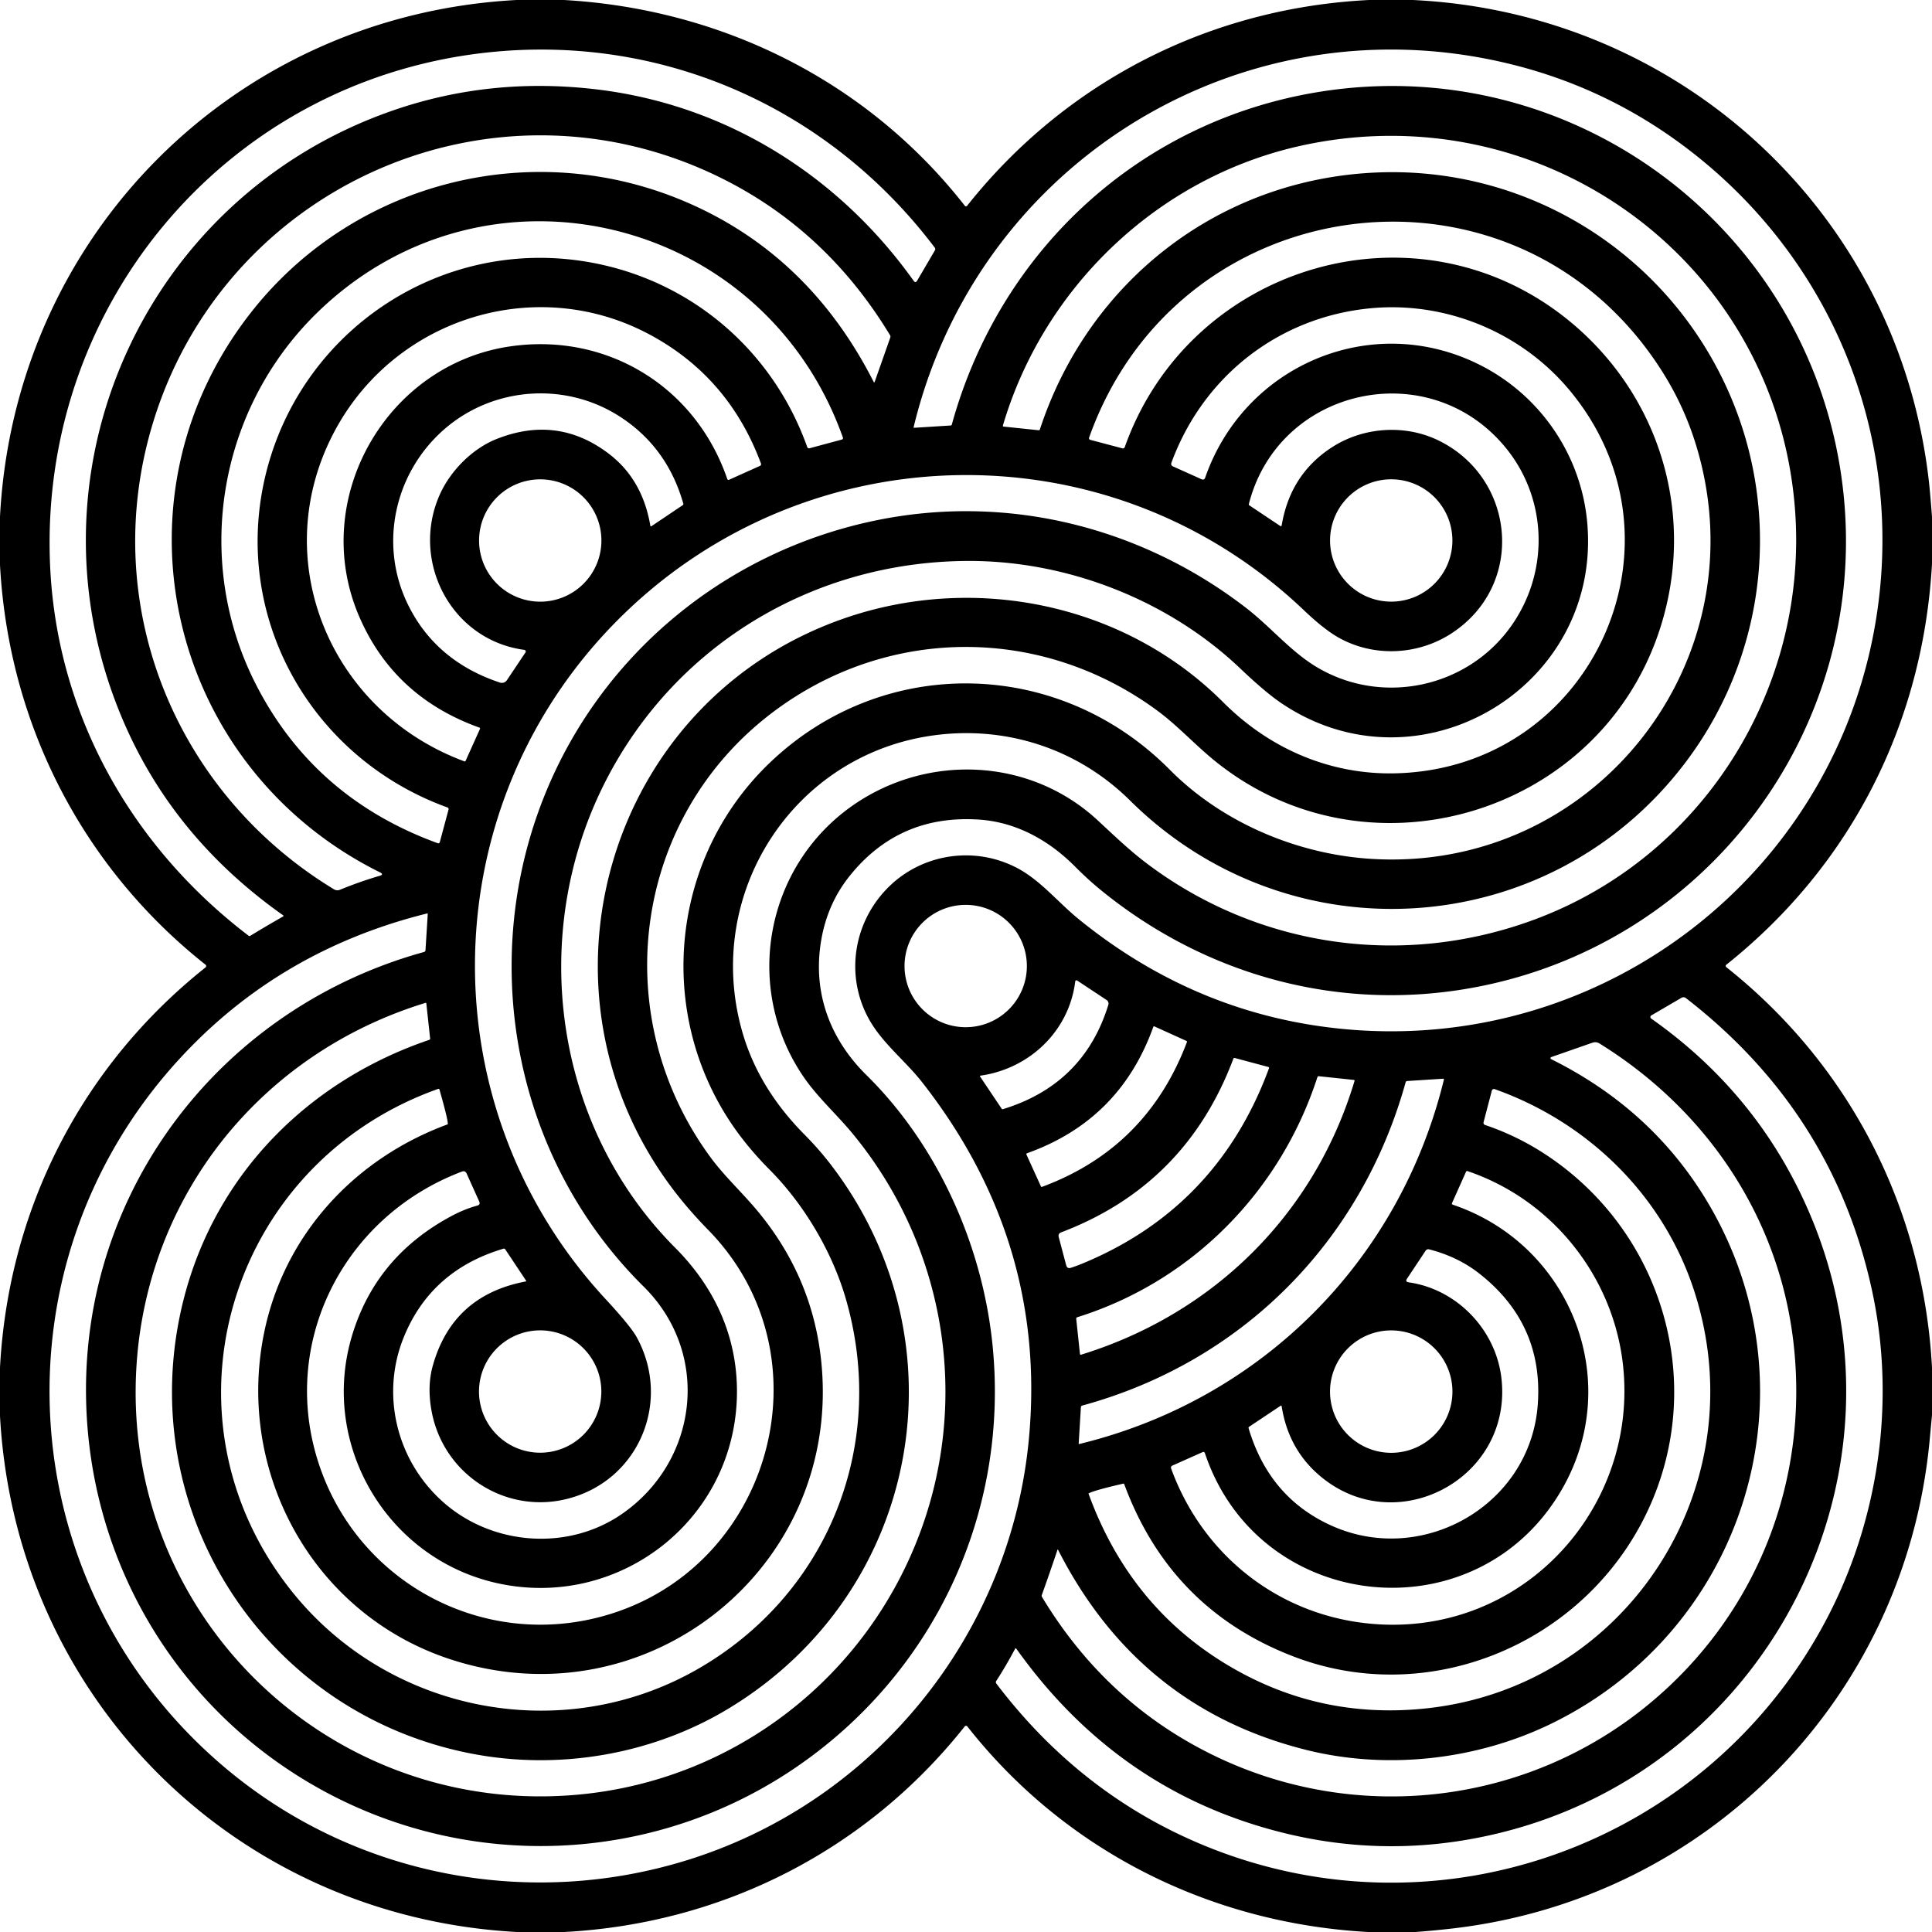 <?xml version="1.0" encoding="UTF-8" standalone="no"?>
<!DOCTYPE svg PUBLIC "-//W3C//DTD SVG 1.1//EN" "http://www.w3.org/Graphics/SVG/1.1/DTD/svg11.dtd">
<svg xmlns="http://www.w3.org/2000/svg" version="1.1" viewBox="0.00 0.00 512.00 512.00">
<path fill="#000000" d="
  M 149.47 0.00
  C 191.18 2.37 229.75 21.40 255.65 54.48
  Q 255.99 54.91 256.33 54.49
  C 282.46 21.60 320.62 2.09 362.84 0.00
  L 374.42 0.00
  C 445.42 3.39 502.94 56.51 511.14 127.25
  Q 511.48 130.15 512.00 136.93
  L 512.00 149.43
  C 509.61 191.58 490.64 229.22 457.56 255.61
  Q 457.09 255.99 457.57 256.37
  C 490.29 282.38 509.76 320.37 512.00 362.45
  L 512.00 374.98
  Q 511.69 378.36 511.37 381.74
  C 504.94 449.68 452.78 503.20 384.90 511.07
  Q 380.01 511.64 375.09 512.00
  L 362.55 512.00
  C 320.77 509.69 282.31 490.54 256.35 457.52
  A 0.44 0.44 0.0 0 0 255.66 457.52
  C 229.73 490.25 191.62 509.78 149.55 512.00
  L 136.99 512.00
  C 62.38 507.96 4.11 450.08 0.00 375.25
  L 0.00 362.39
  C 2.27 320.25 21.73 282.43 54.46 256.38
  A 0.47 0.46 45.3 0 0 54.46 255.65
  C 21.80 229.79 2.29 191.76 0.00 149.74
  L 0.00 136.89
  C 3.94 62.22 62.28 3.98 136.91 0.00
  L 149.47 0.00
  Z
  M 243.06 74.37
  L 247.77 66.33
  A 0.63 0.62 -48.5 0 0 247.73 65.64
  C 220.06 29.02 176.82 9.50 131.25 13.70
  C 61.37 20.14 10.14 79.92 13.28 149.94
  C 15.05 189.22 34.72 224.24 65.90 247.99
  Q 66.09 248.14 66.31 248.01
  Q 70.60 245.39 75.03 242.87
  A 0.18 0.18 0.0 0 0 75.04 242.57
  Q 45.88 221.98 32.60 190.90
  C 4.90 126.12 37.83 52.37 103.92 29.35
  Q 130.06 20.24 158.60 23.75
  C 192.60 27.93 222.26 46.56 242.12 74.41
  Q 242.62 75.12 243.06 74.37
  Z
  M 356.14 272.71
  C 425.65 279.29 488.09 230.50 497.64 160.99
  C 503.84 115.80 486.24 71.24 450.88 42.33
  Q 425.15 21.28 392.36 15.29
  C 324.17 2.83 258.44 45.49 242.12 113.21
  Q 242.08 113.38 242.25 113.37
  L 251.94 112.76
  Q 252.17 112.75 252.24 112.52
  C 265.01 66.15 302.31 31.89 349.83 24.31
  C 418.00 13.45 481.38 61.95 488.55 130.87
  C 495.03 193.16 452.63 249.93 391.08 261.61
  C 355.57 268.35 320.16 258.80 292.29 236.33
  Q 288.52 233.30 284.97 229.72
  C 277.98 222.66 269.29 217.86 259.45 217.20
  Q 238.34 215.80 225.26 232.02
  Q 218.55 240.33 217.28 251.65
  C 215.84 264.42 220.51 275.93 229.59 284.88
  C 248.76 303.77 260.40 330.38 263.03 356.44
  C 267.52 401.03 247.45 443.68 210.47 468.68
  C 172.93 494.05 124.28 496.01 84.76 474.07
  C 47.04 453.13 23.59 414.00 22.81 370.53
  C 21.82 314.74 59.11 266.99 112.36 252.29
  Q 112.73 252.19 112.76 251.80
  L 113.36 242.24
  A 0.15 0.15 0.0 0 0 113.17 242.08
  Q 74.10 251.79 47.64 280.53
  C -3.17 335.71 2.84 421.80 60.92 469.52
  C 95.01 497.52 141.03 506.09 183.18 492.62
  C 232.38 476.89 267.89 432.86 272.68 381.18
  Q 277.51 329.08 244.34 286.76
  C 240.02 281.26 234.11 276.66 230.59 270.62
  C 223.58 258.60 226.20 243.56 236.30 234.30
  C 245.32 226.03 258.72 224.32 269.57 230.04
  C 275.79 233.32 280.41 239.15 285.85 243.57
  Q 317.17 269.02 356.14 272.71
  Z
  M 231.55 101.24
  A 0.13 0.13 0.0 0 0 231.79 101.23
  L 235.93 89.46
  Q 236.05 89.13 235.87 88.83
  Q 219.20 61.30 191.75 47.49
  C 129.88 16.37 55.84 50.44 39.05 117.42
  C 27.46 163.69 47.89 211.03 88.50 235.67
  A 1.76 1.75 -40.2 0 0 90.09 235.80
  Q 95.29 233.66 100.61 232.10
  Q 101.83 231.75 100.69 231.18
  C 44.08 203.07 27.60 130.98 67.40 81.70
  C 94.83 47.73 141.93 36.07 182.46 53.81
  Q 214.60 67.87 231.55 101.24
  Z
  M 364.72 45.72
  C 401.58 44.12 435.89 63.41 453.89 95.44
  C 472.89 129.24 470.09 171.01 446.74 201.96
  C 410.87 249.52 341.86 254.15 299.49 212.16
  C 285.53 198.33 266.48 192.22 247.20 194.91
  C 210.18 200.09 186.65 236.63 196.51 272.72
  C 199.49 283.63 205.38 292.79 213.29 300.77
  Q 217.17 304.68 220.43 308.97
  C 256.13 355.97 243.74 422.01 193.28 452.66
  C 172.86 465.07 147.91 469.22 124.76 464.69
  C 69.25 453.82 34.59 399.11 48.75 344.02
  C 57.23 311.06 81.75 286.44 113.76 275.57
  A 0.33 0.33 0.0 0 0 113.99 275.23
  L 112.98 265.92
  A 0.17 0.17 0.0 0 0 112.76 265.77
  C 69.31 279.08 39.11 316.58 36.18 361.83
  C 31.88 428.16 87.72 481.88 153.71 475.55
  C 194.99 471.59 230.06 444.17 244.16 405.25
  C 257.07 369.60 250.15 329.66 225.87 300.33
  C 221.71 295.29 216.68 290.81 212.99 285.43
  C 196.77 261.80 202.81 229.37 226.31 213.23
  C 245.95 199.74 272.92 200.76 290.87 217.37
  C 295.23 221.41 299.38 225.42 304.11 228.97
  C 333.73 251.21 372.11 256.59 406.87 243.61
  C 451.76 226.85 479.28 181.91 475.69 134.94
  C 470.68 69.29 409.05 24.58 344.98 38.57
  C 307.19 46.82 276.68 75.85 265.78 112.76
  Q 265.70 113.02 265.97 113.05
  L 275.24 114.02
  Q 275.50 114.05 275.58 113.80
  C 288.50 74.44 323.14 47.52 364.72 45.72
  Z
  M 116.01 223.46
  A 0.41 0.41 0.0 0 0 116.55 223.18
  L 118.87 214.54
  A 0.46 0.45 -72.7 0 0 118.59 213.99
  C 81.22 200.47 59.89 161.00 71.39 122.12
  C 81.90 86.62 116.87 63.69 153.97 69.13
  C 181.80 73.21 204.53 92.06 213.93 118.49
  A 0.50 0.49 -16.8 0 0 214.52 118.80
  L 223.05 116.50
  Q 223.52 116.37 223.36 115.91
  C 202.54 57.31 129.19 39.24 84.31 82.62
  C 57.68 108.36 51.03 148.78 67.96 181.65
  Q 83.37 211.57 116.01 223.46
  Z
  M 416.20 85.32
  C 440.33 105.31 449.62 137.31 439.73 167.18
  C 423.36 216.61 361.21 234.49 321.06 200.91
  C 316.21 196.86 311.78 192.06 306.68 188.31
  C 275.85 165.62 235.07 165.88 204.75 188.79
  C 167.57 216.90 160.86 269.27 188.25 306.64
  C 191.57 311.17 195.65 315.05 199.35 319.28
  Q 215.71 337.95 217.77 362.19
  C 222.34 416.02 171.05 456.69 119.29 439.71
  C 82.96 427.78 62.52 390.27 69.95 353.41
  C 75.20 327.34 93.86 307.08 118.59 297.98
  A 0.12 0.11 86.8 0 0 118.67 297.88
  Q 118.75 296.78 116.46 288.73
  A 0.25 0.25 0.0 0 0 116.14 288.56
  C 60.71 308.23 40.28 375.36 77.35 421.74
  C 103.03 453.88 148.92 462.83 184.69 442.44
  C 219.63 422.52 235.38 382.64 224.09 343.98
  C 220.55 331.89 213.23 319.29 203.89 309.91
  Q 200.32 306.32 197.30 302.51
  C 173.47 272.51 176.20 228.76 203.99 202.15
  C 234.06 173.36 280.54 174.26 309.99 203.97
  C 323.82 217.91 343.32 226.13 362.40 227.54
  C 422.25 231.93 467.10 175.04 449.40 117.73
  Q 446.27 107.59 440.57 98.56
  C 402.34 37.96 312.50 48.72 288.62 115.98
  A 0.45 0.44 17.5 0 0 288.93 116.56
  L 297.46 118.82
  A 0.51 0.51 0.0 0 0 298.07 118.50
  C 315.36 69.78 376.05 52.08 416.20 85.32
  Z
  M 127.18 193.21
  Q 127.32 192.92 127.01 192.81
  Q 104.24 184.63 95.09 163.14
  C 81.95 132.26 102.35 96.51 135.31 91.78
  C 160.88 88.11 184.33 102.45 192.72 126.90
  Q 192.86 127.30 193.24 127.13
  L 201.41 123.46
  A 0.49 0.49 0.0 0 0 201.67 122.85
  Q 193.15 99.90 172.15 88.65
  C 142.42 72.71 105.36 83.99 89.10 113.48
  C 70.31 147.56 87.14 188.46 123.05 201.76
  Q 123.29 201.84 123.40 201.61
  L 127.18 193.21
  Z
  M 310.87 123.61
  L 318.50 127.04
  A 0.64 0.64 0.0 0 0 319.36 126.66
  C 329.73 96.70 363.55 82.35 392.11 96.67
  C 408.15 104.72 419.09 120.59 420.65 138.69
  C 424.39 182.20 376.09 210.89 339.68 186.42
  Q 335.38 183.53 328.69 177.16
  C 309.83 159.19 282.88 148.40 255.87 148.66
  C 215.09 149.05 178.69 171.19 160.37 207.25
  C 139.92 247.47 146.59 298.23 178.94 330.68
  C 189.87 341.64 195.88 355.34 195.26 370.91
  C 193.96 403.44 163.67 426.44 132.05 419.62
  C 102.76 413.30 84.70 383.04 93.22 354.20
  Q 99.49 332.97 119.82 322.17
  Q 123.10 320.43 126.49 319.49
  Q 127.37 319.24 127.00 318.41
  L 123.67 311.02
  Q 123.28 310.15 122.39 310.49
  C 90.28 322.65 73.29 357.32 85.15 389.83
  C 95.97 419.50 127.32 436.39 158.23 428.71
  C 204.05 417.31 220.74 359.76 187.70 325.96
  Q 182.74 320.88 178.93 315.94
  C 138.08 262.94 160.85 185.19 224.39 163.65
  C 258.69 152.02 298.10 160.00 324.18 186.12
  C 336.51 198.47 352.54 205.33 369.71 204.94
  C 422.01 203.78 449.49 143.37 415.79 103.23
  C 403.02 88.02 383.08 79.76 363.07 81.71
  C 338.82 84.07 318.83 99.77 310.45 122.60
  Q 310.19 123.31 310.87 123.61
  Z
  M 138.94 172.22
  C 119.61 169.63 108.79 148.85 116.45 131.29
  C 119.25 124.87 125.10 118.93 131.58 116.35
  Q 147.82 109.89 161.43 120.31
  Q 170.28 127.10 172.35 139.35
  A 0.18 0.17 -21.5 0 0 172.62 139.46
  L 180.92 133.88
  Q 181.16 133.72 181.08 133.45
  Q 176.85 118.60 164.42 110.50
  C 149.98 101.09 130.94 102.48 118.04 113.50
  C 104.47 125.10 100.22 144.47 108.27 160.54
  Q 115.67 175.30 132.49 180.89
  A 1.61 1.61 0.0 0 0 134.33 180.26
  L 139.25 172.91
  A 0.45 0.44 21.0 0 0 138.94 172.22
  Z
  M 381.10 116.67
  C 401.67 126.60 404.39 155.02 384.63 167.87
  C 375.71 173.67 364.11 174.16 354.88 169.05
  Q 350.98 166.89 345.61 161.78
  C 293.08 111.67 210.12 114.50 160.73 167.40
  C 114.41 217.02 114.22 294.19 160.35 344.12
  Q 167.13 351.45 168.71 354.33
  C 177.97 371.13 169.55 391.90 151.01 397.03
  C 134.47 401.62 117.66 391.06 114.42 374.19
  Q 113.13 367.49 114.70 361.90
  Q 119.94 343.26 139.34 339.60
  A 0.14 0.13 66.5 0 0 139.42 339.39
  L 133.89 331.08
  Q 133.72 330.83 133.44 330.91
  Q 114.20 336.62 106.99 354.41
  C 100.87 369.50 105.01 386.99 117.40 398.03
  C 130.35 409.57 150.56 411.22 165.03 401.07
  C 185.09 387.01 188.49 358.67 170.54 340.92
  C 136.31 307.07 126.60 255.33 144.15 211.21
  C 159.22 173.32 192.67 145.73 233.03 137.73
  C 267.53 130.90 302.55 139.82 330.11 161.01
  C 336.47 165.90 341.75 172.30 348.32 176.40
  C 365.94 187.39 389.49 182.39 401.09 165.02
  C 410.72 150.59 409.82 131.76 398.94 118.55
  C 378.67 93.93 338.84 102.62 330.95 133.60
  Q 330.90 133.80 331.07 133.91
  L 339.29 139.40
  A 0.24 0.24 0.0 0 0 339.66 139.23
  Q 341.95 125.55 353.19 118.40
  C 361.45 113.14 372.35 112.45 381.10 116.67
  Z
  M 159.38 143.24
  A 16.21 16.21 0.0 0 0 143.17 127.03
  A 16.21 16.21 0.0 0 0 126.96 143.24
  A 16.21 16.21 0.0 0 0 143.17 159.45
  A 16.21 16.21 0.0 0 0 159.38 143.24
  Z
  M 384.90 143.23
  A 16.21 16.21 0.0 0 0 368.69 127.02
  A 16.21 16.21 0.0 0 0 352.48 143.23
  A 16.21 16.21 0.0 0 0 368.69 159.44
  A 16.21 16.21 0.0 0 0 384.90 143.23
  Z
  M 272.13 256.01
  A 16.21 16.21 0.0 0 0 255.92 239.80
  A 16.21 16.21 0.0 0 0 239.71 256.01
  A 16.21 16.21 0.0 0 0 255.92 272.22
  A 16.21 16.21 0.0 0 0 272.13 256.01
  Z
  M 259.72 285.28
  L 265.48 293.86
  Q 265.58 294.01 265.75 293.95
  Q 287.22 287.39 293.72 266.29
  A 1.13 1.12 25.7 0 0 293.27 265.02
  L 285.58 259.93
  Q 285.01 259.55 284.93 260.23
  C 283.26 273.31 272.78 283.24 259.82 285.06
  A 0.14 0.14 0.0 0 0 259.72 285.28
  Z
  M 445.62 264.42
  L 437.61 269.10
  A 0.49 0.49 0.0 0 0 437.57 269.92
  Q 465.90 289.85 479.42 321.22
  C 508.83 389.47 469.65 468.01 397.51 485.73
  Q 364.79 493.77 332.29 483.53
  Q 293.90 471.44 269.33 436.91
  A 0.18 0.18 0.0 0 0 269.02 436.93
  Q 266.62 441.45 264.00 445.50
  A 0.56 0.55 43.1 0 0 264.03 446.15
  Q 286.35 475.55 319.03 489.04
  C 381.19 514.69 452.09 488.85 483.62 429.92
  C 497.75 403.52 502.59 371.69 496.06 341.79
  Q 485.78 294.67 446.76 264.49
  A 1.03 1.01 -41.0 0 0 445.62 264.42
  Z
  M 305.93 272.01
  Q 305.72 271.91 305.64 272.13
  Q 296.78 296.87 272.15 305.63
  A 0.24 0.24 0.0 0 0 272.01 305.95
  L 275.86 314.41
  Q 275.94 314.61 276.15 314.53
  Q 303.94 304.23 314.54 276.18
  Q 314.63 275.95 314.40 275.85
  L 305.93 272.01
  Z
  M 422.01 276.33
  L 411.09 280.14
  A 0.29 0.29 0.0 0 0 411.06 280.68
  Q 438.49 294.30 453.21 319.75
  C 481.73 369.09 462.49 431.70 411.19 456.75
  C 391.05 466.58 367.20 469.03 346.07 463.72
  Q 301.69 452.58 280.37 410.66
  A 0.06 0.06 0.0 0 0 280.26 410.67
  Q 278.24 416.70 276.09 422.70
  Q 275.99 422.97 276.14 423.21
  Q 293.18 451.45 321.95 465.35
  C 359.65 483.56 404.66 478.33 437.06 451.54
  C 465.59 427.95 479.60 392.31 475.25 355.48
  C 471.33 322.35 452.13 294.03 423.89 276.54
  Q 423.00 275.99 422.01 276.33
  Z
  M 282.55 335.30
  Q 282.82 336.30 283.80 335.98
  Q 285.41 335.45 286.91 334.83
  Q 322.68 320.03 336.29 283.13
  Q 336.40 282.83 336.09 282.75
  L 327.23 280.38
  Q 326.95 280.31 326.85 280.58
  Q 314.28 314.03 281.24 326.58
  Q 280.33 326.92 280.58 327.86
  L 282.55 335.30
  Z
  M 349.13 285.45
  C 339.32 315.70 315.91 339.57 285.46 349.09
  A 0.37 0.36 78.4 0 0 285.21 349.48
  L 286.20 358.82
  A 0.22 0.22 0.0 0 0 286.49 359.01
  C 321.67 348.16 348.39 321.72 358.96 286.48
  Q 359.03 286.22 358.76 286.19
  L 349.50 285.21
  A 0.35 0.35 0.0 0 0 349.13 285.45
  Z
  M 372.51 286.81
  C 360.77 329.06 329.15 360.93 286.81 372.49
  Q 286.47 372.58 286.45 372.92
  L 285.86 382.56
  A 0.12 0.11 84.6 0 0 286.00 382.68
  C 334.21 370.98 370.89 334.20 382.65 286.12
  A 0.20 0.20 0.0 0 0 382.44 285.87
  L 372.93 286.48
  Q 372.60 286.50 372.51 286.81
  Z
  M 410.95 306.86
  C 442.18 328.37 452.85 369.76 435.13 403.44
  C 417.76 436.47 377.99 452.38 343.04 439.08
  Q 310.23 426.59 297.93 393.32
  Q 297.86 393.14 297.68 393.18
  Q 290.05 394.93 288.52 395.76
  Q 288.45 395.79 288.48 395.86
  Q 299.11 425.08 324.25 440.60
  Q 348.83 455.78 377.76 452.76
  C 431.50 447.15 465.76 393.47 448.93 341.95
  C 440.70 316.76 420.83 297.40 396.10 288.63
  A 0.58 0.57 -72.9 0 0 395.35 289.03
  L 393.18 297.32
  Q 393.01 297.95 393.64 298.16
  Q 402.80 301.25 410.95 306.86
  Z
  M 310.35 389.14
  C 319.34 413.85 341.74 430.09 367.99 430.56
  C 406.03 431.25 434.65 397.60 429.99 360.74
  C 427.10 337.95 411.28 317.93 388.90 310.35
  A 0.30 0.30 0.0 0 0 388.52 310.51
  L 384.81 318.81
  Q 384.66 319.14 385.01 319.26
  C 416.07 329.74 430.49 365.69 414.05 394.47
  C 391.65 433.68 333.58 427.85 319.29 385.04
  A 0.41 0.40 -21.4 0 0 318.74 384.81
  L 310.66 388.41
  A 0.59 0.58 68.2 0 0 310.35 389.14
  Z
  M 339.38 372.54
  L 331.03 378.11
  Q 330.82 378.25 330.89 378.49
  Q 336.41 397.06 353.17 404.45
  C 377.18 415.04 405.63 398.81 407.53 372.16
  Q 409.06 350.81 391.96 337.45
  Q 386.31 333.03 378.73 331.09
  A 0.86 0.84 -65.7 0 0 377.80 331.45
  L 372.88 338.86
  Q 372.33 339.69 373.31 339.83
  C 386.05 341.63 396.40 352.34 397.89 365.21
  C 401.02 392.23 369.02 408.79 348.84 390.28
  Q 341.33 383.39 339.65 372.66
  A 0.18 0.17 68.0 0 0 339.38 372.54
  Z
  M 159.36 368.77
  A 16.21 16.21 0.0 0 0 143.15 352.56
  A 16.21 16.21 0.0 0 0 126.94 368.77
  A 16.21 16.21 0.0 0 0 143.15 384.98
  A 16.21 16.21 0.0 0 0 159.36 368.77
  Z
  M 384.91 368.79
  A 16.22 16.22 0.0 0 0 368.69 352.57
  A 16.22 16.22 0.0 0 0 352.47 368.79
  A 16.22 16.22 0.0 0 0 368.69 385.01
  A 16.22 16.22 0.0 0 0 384.91 368.79
  Z"
/>
</svg>
